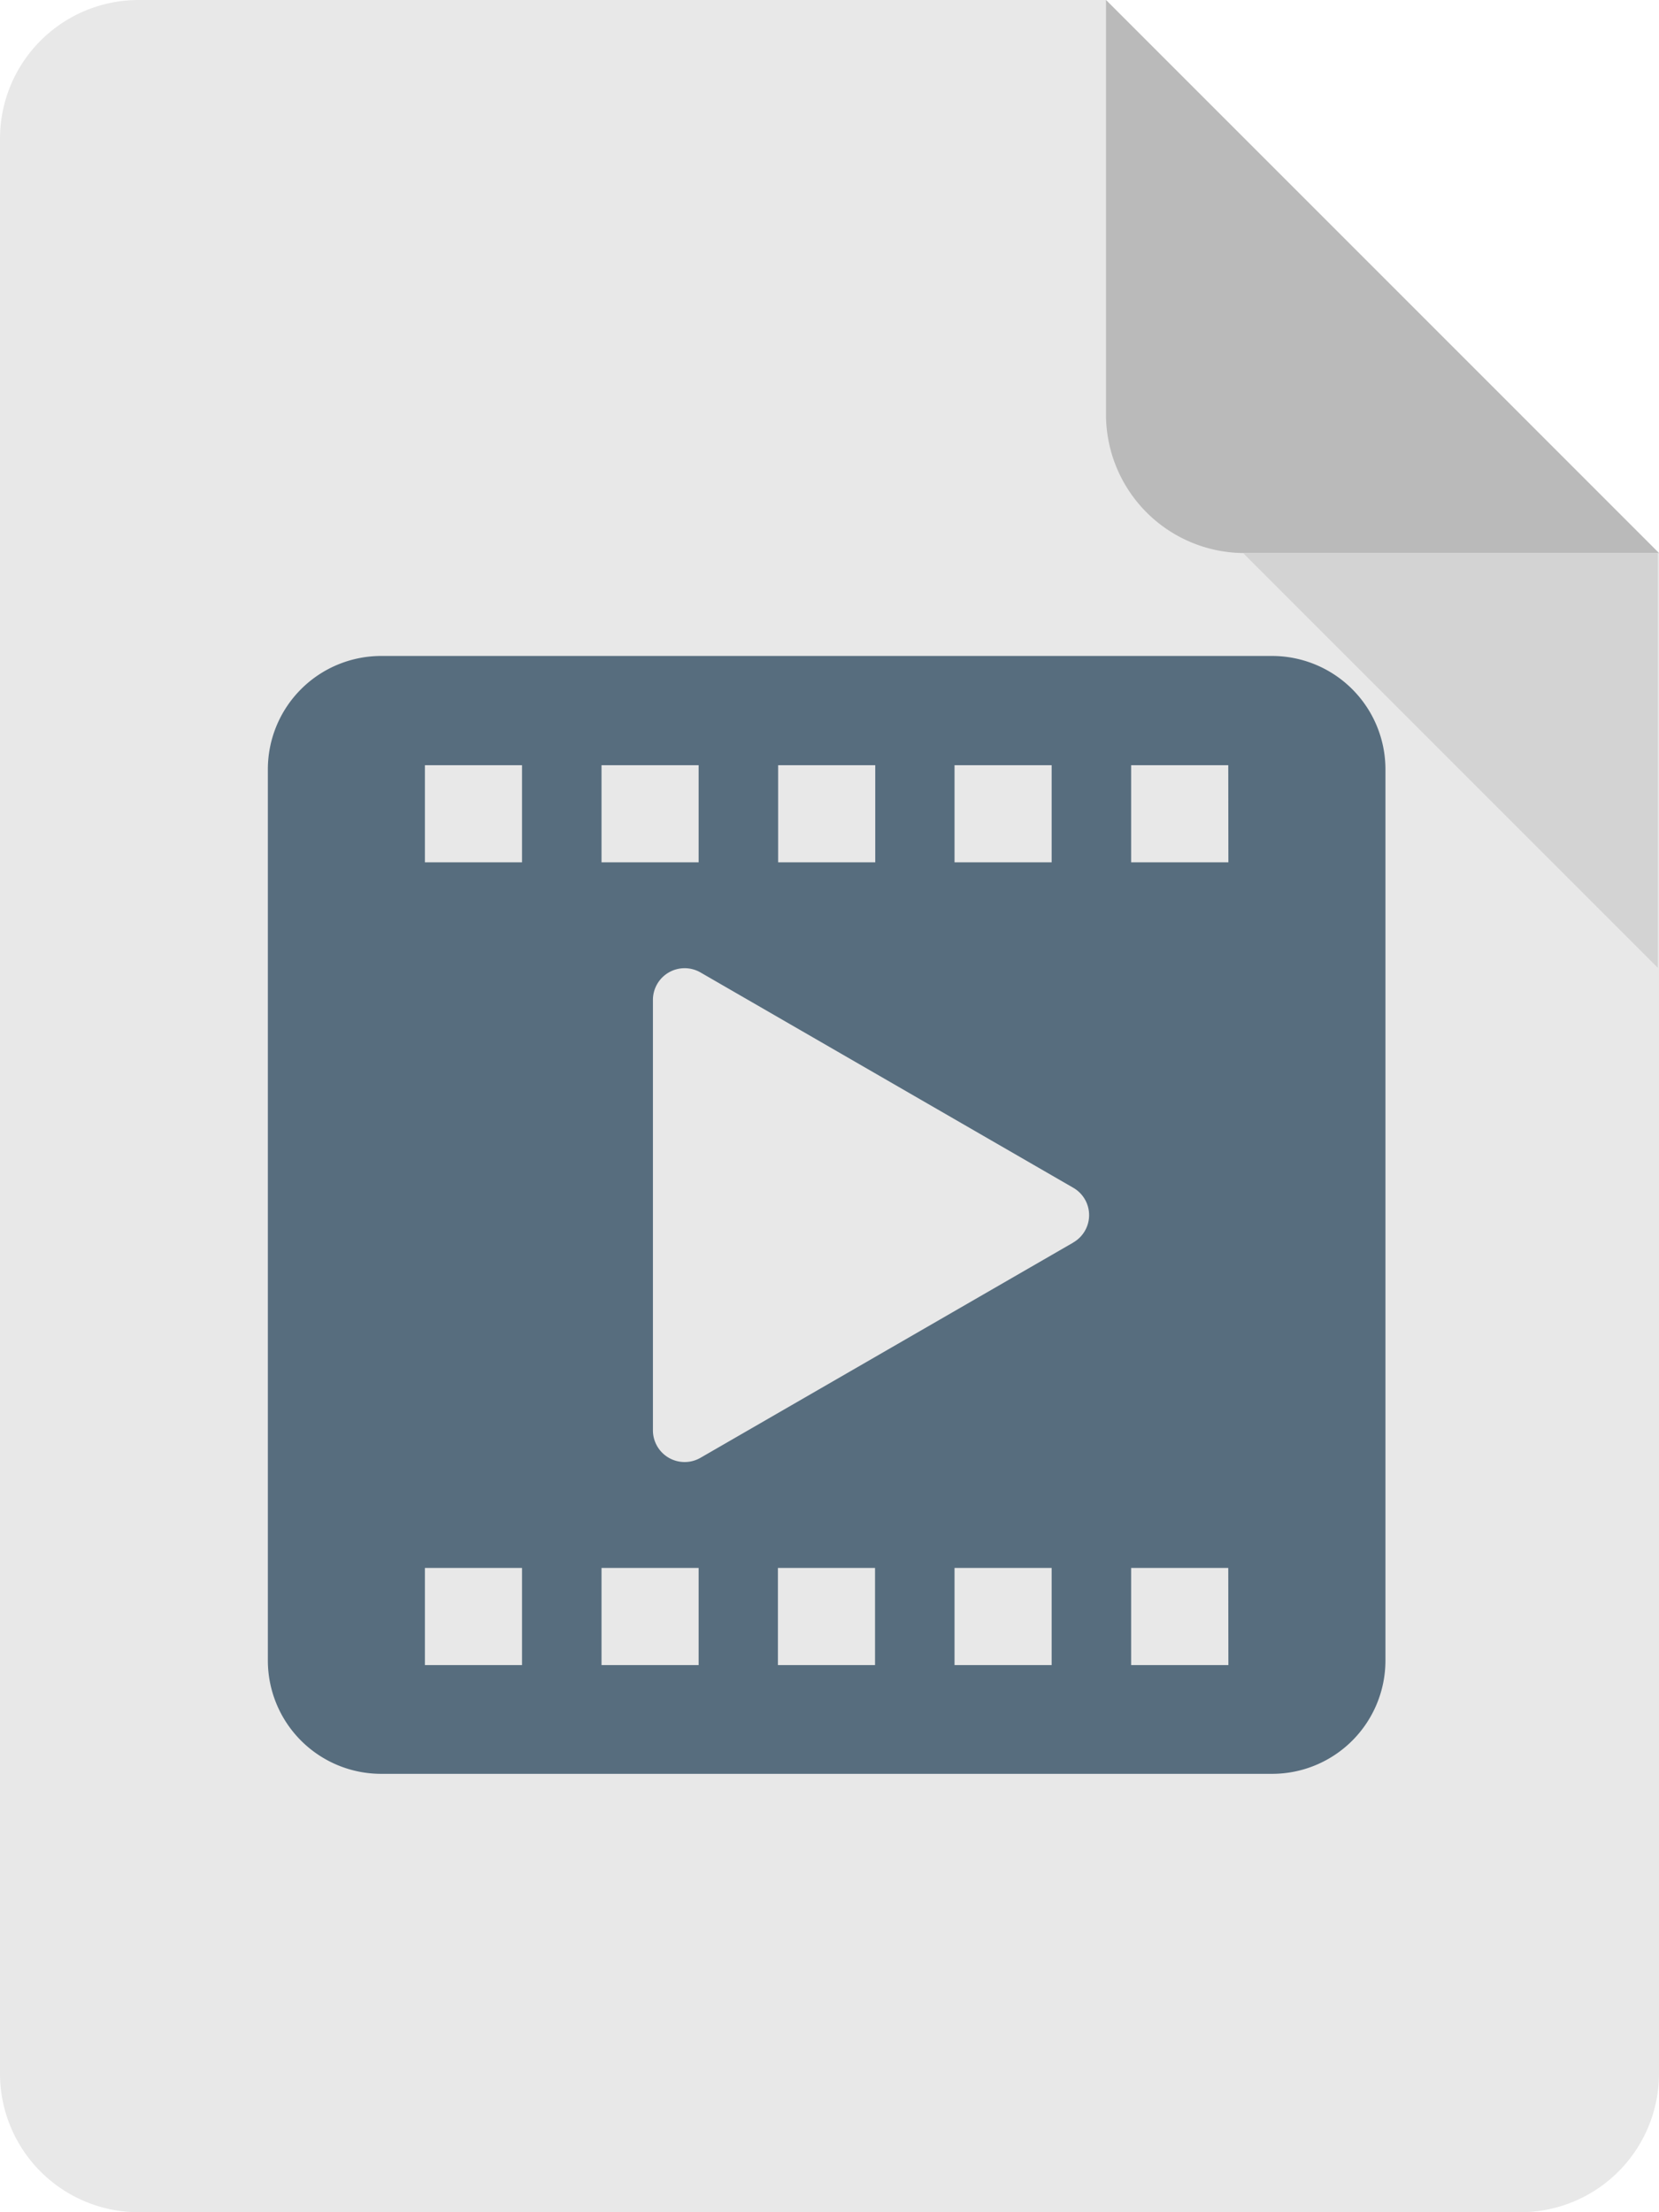 <svg id="Layer_1" data-name="Layer 1" xmlns="http://www.w3.org/2000/svg" viewBox="0 0 384 512"><defs><style>.cls-1{fill:#e8e8e8;}.cls-2{fill:#bababa;}.cls-3{fill:#d3d3d3;}.cls-4{fill:#576d7e;}</style></defs><title>mp4</title><path class="cls-1" d="M96,0A32.09,32.09,0,0,0,64,32V480a32.09,32.09,0,0,0,32,32H416a32.09,32.09,0,0,0,32-32V128L320,0Z" transform="translate(-64)"/><path class="cls-2" d="M352,128h96L320,0V96A32.09,32.09,0,0,0,352,128Z" transform="translate(-64)"/><polygon class="cls-3" points="383.73 224 287.73 128 383.73 128 383.73 224"/><path class="cls-4" d="M358.45,151.82H152.2A26.23,26.23,0,0,0,126,178V384.31a26.23,26.23,0,0,0,26.23,26.23H358.45a26.23,26.23,0,0,0,26.23-26.23V178.1A26.24,26.24,0,0,0,358.45,151.82ZM284.94,177.1h22.48v22.48H284.94Zm-40.83,0h22.48v22.48H244.11V177.1Zm-40.88,0h22.48v22.48H203.23Zm-18.4,208.27H162.35V362.89h22.48Zm0-185.79H162.35V177.1h22.48Zm40.88,185.79H203.23V362.89h22.48Zm40.83,0H244.06V362.89h22.48Zm40.88,0H284.94V362.89h22.48Zm5-97.79L226.13,337.4a7.34,7.34,0,0,1-11-6.35V231.41a7.34,7.34,0,0,1,11-6.35l86.26,49.82A7.3,7.3,0,0,1,312.39,287.58Zm35.91,97.79H325.82V362.89H348.3Zm0-185.79H325.82V177.1H348.3Z" transform="translate(-64)"/></svg>